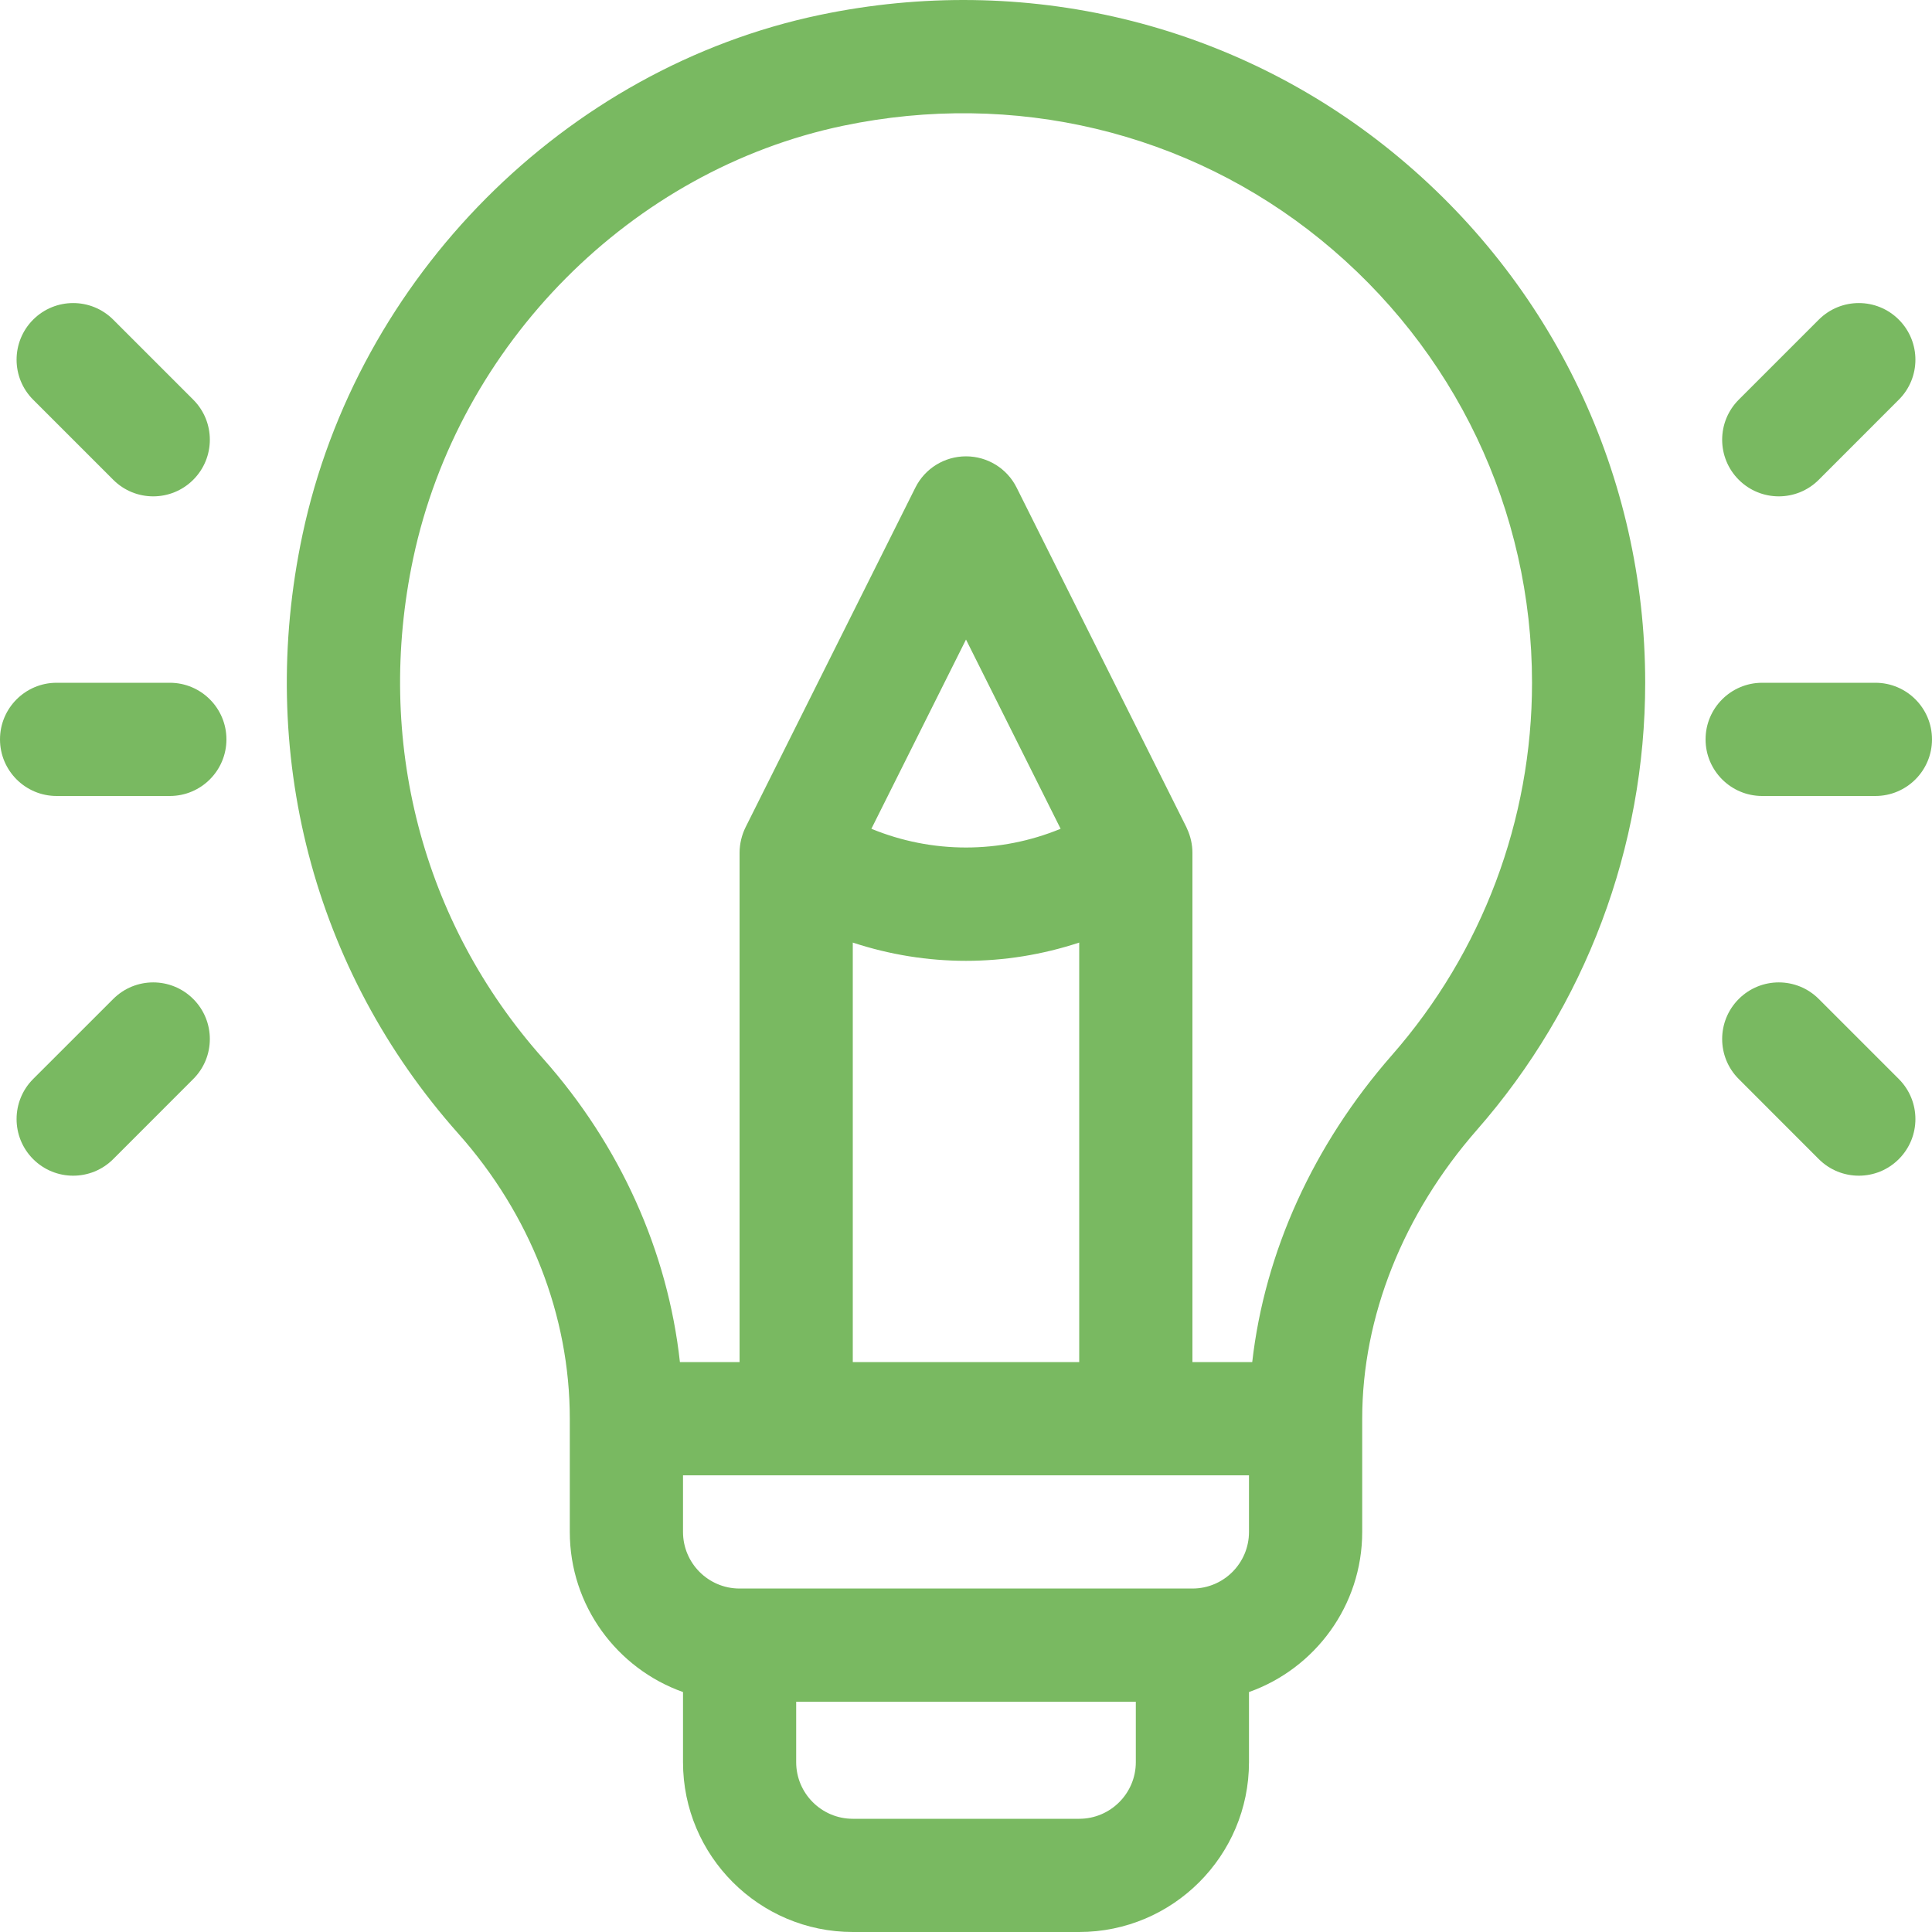 <svg width="40" height="40" viewBox="0 0 40 40" fill="none" xmlns="http://www.w3.org/2000/svg">
<path d="M28.822 3.143C25.52 0.459 21.204 -0.574 16.979 0.308C11.7 1.412 7.393 5.738 6.262 11.074C5.308 15.573 6.484 20.091 9.487 23.468C10.977 25.142 11.797 27.238 11.797 29.373V31.717C11.797 33.245 12.777 34.548 14.141 35.032V36.484C14.141 38.423 15.718 40 17.656 40H22.344C24.282 40 25.859 38.423 25.859 36.484V35.032C27.223 34.548 28.203 33.245 28.203 31.717V29.373C28.203 27.265 29.048 25.14 30.581 23.39C32.826 20.828 34.062 17.542 34.062 14.136C34.062 9.856 32.152 5.849 28.822 3.143ZM23.516 36.484C23.516 37.13 22.99 37.656 22.344 37.656H17.656C17.01 37.656 16.484 37.13 16.484 36.484V35.233H23.516V36.484ZM25.859 31.717C25.859 32.364 25.334 32.889 24.688 32.889H15.312C14.666 32.889 14.141 32.364 14.141 31.717V30.545H25.859V31.717ZM20 19.893C20.791 19.893 21.582 19.766 22.344 19.515V28.201H17.656V19.515C18.418 19.766 19.209 19.893 20 19.893ZM18.041 17.159L20 13.241L21.959 17.159C20.703 17.676 19.297 17.676 18.041 17.159ZM28.819 21.845C27.189 23.704 26.185 25.925 25.926 28.201H24.688V17.66C24.688 17.659 24.688 17.657 24.688 17.656C24.688 17.496 24.653 17.32 24.575 17.154C24.571 17.145 24.568 17.137 24.564 17.128L21.048 10.095C20.85 9.698 20.444 9.448 20 9.448C19.556 9.448 19.15 9.698 18.952 10.095L15.436 17.128C15.358 17.284 15.312 17.473 15.312 17.655C15.312 17.657 15.312 17.659 15.312 17.661V28.201H14.077C13.825 25.909 12.84 23.71 11.238 21.91C8.735 19.095 7.757 15.323 8.555 11.56C9.497 7.119 13.075 3.519 17.459 2.603C20.989 1.865 24.592 2.725 27.344 4.962C30.124 7.222 31.719 10.565 31.719 14.136C31.719 16.973 30.689 19.711 28.819 21.845Z" fill="#79B961"/>
<path d="M3.516 14.136H1.172C0.525 14.136 0 14.661 0 15.308C0 15.955 0.525 16.48 1.172 16.48H3.516C4.163 16.48 4.688 15.955 4.688 15.308C4.688 14.661 4.163 14.136 3.516 14.136Z" fill="#79B961"/>
<path d="M4.001 8.275L2.344 6.618C1.886 6.16 1.144 6.16 0.686 6.618C0.229 7.076 0.229 7.818 0.686 8.275L2.344 9.933C2.801 10.391 3.543 10.391 4.001 9.933C4.459 9.475 4.459 8.733 4.001 8.275Z" fill="#79B961"/>
<path d="M4.001 20.683C3.543 20.225 2.801 20.225 2.344 20.683L0.686 22.34C0.229 22.798 0.229 23.54 0.686 23.998C1.144 24.456 1.886 24.456 2.344 23.998L4.001 22.34C4.459 21.883 4.459 21.141 4.001 20.683Z" fill="#79B961"/>
<path d="M38.828 14.136H36.484C35.837 14.136 35.312 14.661 35.312 15.308C35.312 15.955 35.837 16.48 36.484 16.48H38.828C39.475 16.48 40 15.955 40 15.308C40 14.661 39.475 14.136 38.828 14.136Z" fill="#79B961"/>
<path d="M39.313 6.618C38.856 6.16 38.114 6.16 37.656 6.618L35.999 8.275C35.541 8.733 35.541 9.475 35.999 9.933C36.457 10.391 37.199 10.391 37.656 9.933L39.313 8.275C39.771 7.818 39.771 7.076 39.313 6.618Z" fill="#79B961"/>
<path d="M39.313 22.34L37.656 20.683C37.199 20.225 36.457 20.225 35.999 20.683C35.541 21.141 35.541 21.883 35.999 22.34L37.656 23.998C38.114 24.456 38.856 24.456 39.313 23.998C39.771 23.54 39.771 22.798 39.313 22.34Z" fill="#79B961"/>
</svg>
